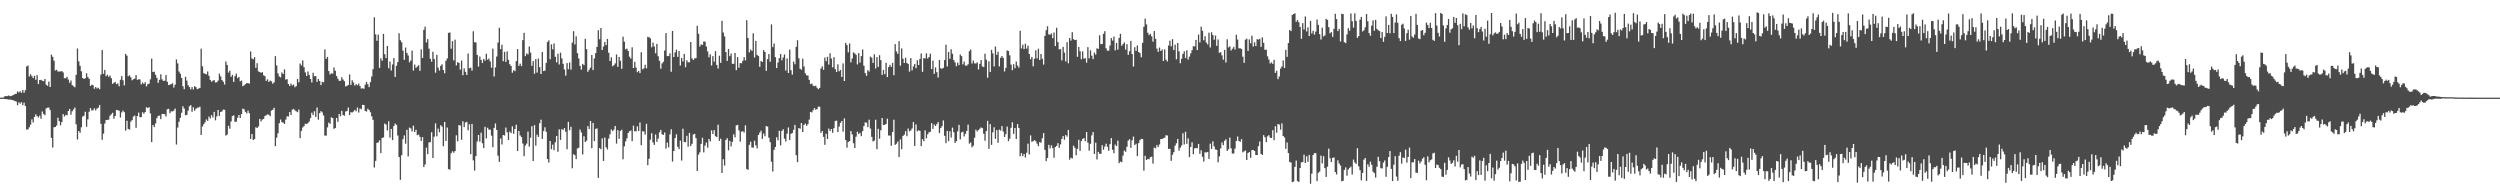 <?xml version="1.0" encoding="UTF-8"?>
<svg xmlns="http://www.w3.org/2000/svg" width="1920" height="150">
  <path d="M0 75.000h1v1.000H0zM1 74.988h1v1.000H1zM2 74.906h1v1.000H2zM3 74.104h1v1.885H3zM4 73.797h1v2.356H4zM5 73.829h1v2.361H5zM6 73.319h1v3.238H6zM7 73.814h1v2.520H7zM8 73.789h1v2.855H8zM9 73.308h1v3.559H9zM10 72.910h1v4.187H10zM11 72.208h1v5.428H11zM12 71.984h1v6.002H12zM13 70.170h1v10.627H13zM14 71.033h1v7.503H14zM15 70.068h1v9.505H15zM16 71.287h1v7.177H16zM17 69.103h1v11.706H17zM18 71.222h1v7.631H18zM19 69.262h1v12.195H19zM20 50.973h1v48.547H20zM21 50.306h1v49.048H21zM22 58.780h1v39.010H22zM23 57.047h1v38.700H23zM24 58.520h1v33.162H24zM25 59.951h1v34.108H25zM26 58.254h1v31.606H26zM27 61.312h1v26.489H27zM28 57.716h1v31.533H28zM29 64.445h1v25.766H29zM30 61.447h1v27.315H30zM31 61.343h1v29.870H31zM32 62.078h1v23.517H32zM33 62.372h1v25.153H33zM34 60.663h1v27.806H34zM35 65.028h1v18.202H35zM36 65.874h1v16.801H36zM37 62.651h1v19.958H37zM38 66.838h1v17.672H38zM39 41.926h1v63.931H39zM40 43.648h1v69.672H40zM41 46.665h1v51.069H41zM42 54.099h1v43.445H42zM43 53.603h1v42.789H43zM44 54.872h1v35.542H44zM45 54.925h1v38.138H45zM46 54.905h1v41.339H46zM47 54.599h1v39.155H47zM48 55.622h1v32.021H48zM49 60.064h1v29.436H49zM50 60.056h1v28.154H50zM51 58.935h1v29.622H51zM52 61.086h1v24.165H52zM53 63.538h1v20.187H53zM54 61.845h1v26.201H54zM55 65.328h1v20.112H55zM56 66.284h1v17.773H56zM57 67.033h1v15.568H57zM58 57.511h1v37.939H58zM59 37.212h1v69.951H59zM60 47.136h1v53.520H60zM61 50.519h1v51.438H61zM62 54.765h1v42.987H62zM63 59.893h1v29.664H63zM64 60.607h1v28.262H64zM65 60.127h1v25.679H65zM66 56.330h1v41.016H66zM67 59.251h1v32.408H67zM68 60.518h1v25.308H68zM69 65.988h1v17.015H69zM70 65.085h1v19.808H70zM71 65.417h1v19.193H71zM72 68.126h1v15.040H72zM73 66.795h1v18.045H73zM74 67.937h1v15.481H74zM75 67.398h1v15.316H75zM76 68.522h1v12.177H76zM77 57.288h1v37.799H77zM78 38.427h1v68.956H78zM79 56.677h1v45.939H79zM80 53.682h1v41.214H80zM81 58.525h1v33.663H81zM82 57.410h1v34.659H82zM83 58.993h1v32.901H83zM84 57.973h1v30.960H84zM85 60.101h1v27.680H85zM86 64.413h1v22.217H86zM87 63.602h1v27.566H87zM88 62.968h1v26.111H88zM89 64.651h1v19.772H89zM90 64.054h1v20.604H90zM91 66.261h1v18.824H91zM92 61.224h1v29.030H92zM93 58.434h1v27.867H93zM94 61.666h1v23.254H94zM95 65.568h1v20.621H95zM96 41.345h1v58.959H96zM97 42.751h1v50.007H97zM98 58.558h1v40.467H98zM99 57.820h1v41.711H99zM100 59.416h1v33.997H100zM101 61.627h1v30.639H101zM102 60.891h1v28.587H102zM103 60.386h1v28.382H103zM104 57.655h1v40.514H104zM105 61.291h1v27.793H105zM106 60.932h1v25.539H106zM107 60.988h1v28.973H107zM108 64.835h1v25.155H108zM109 63.337h1v22.895H109zM110 64.456h1v22.879H110zM111 63.128h1v22.934H111zM112 66.340h1v16.042H112zM113 64.736h1v18.260H113zM114 64.215h1v18.100H114zM115 60.921h1v26.181H115zM116 45.017h1v64.143H116zM117 55.325h1v40.738H117zM118 55.016h1v42.567H118zM119 57.418h1v37.380H119zM120 59.824h1v30.896H120zM121 63.613h1v25.449H121zM122 61.332h1v27.398H122zM123 57.089h1v34.404H123zM124 60.949h1v26.650H124zM125 62.134h1v25.340H125zM126 61.963h1v25.783H126zM127 57.643h1v31.824H127zM128 62.766h1v21.141H128zM129 65.324h1v18.258H129zM130 64.956h1v21.941H130zM131 64.595h1v20.897H131zM132 63.958h1v21.671H132zM133 67.220h1v17.740H133zM134 65.000h1v18.414H134zM135 45.629h1v65.373H135zM136 48.674h1v49.250H136zM137 54.920h1v38.596H137zM138 56.557h1v33.889H138zM139 59.846h1v26.806H139zM140 66.253h1v15.335H140zM141 68.526h1v14.893H141zM142 59.007h1v29.533H142zM143 61.896h1v26.336H143zM144 65.488h1v19.501H144zM145 66.914h1v14.737H145zM146 68.682h1v12.071H146zM147 66.933h1v18.885H147zM148 68.715h1v13.661H148zM149 66.164h1v18.896H149zM150 66.992h1v16.549H150zM151 68.515h1v14.161H151zM152 68.038h1v14.582H152zM153 67.492h1v14.419H153zM154 37.387h1v66.275H154zM155 50.922h1v46.266H155zM156 56.227h1v39.210H156zM157 56.652h1v37.225H157zM158 57.082h1v34.683H158zM159 54.909h1v37.895H159zM160 58.168h1v31.374H160zM161 61.353h1v29.668H161zM162 62.756h1v25.733H162zM163 61.940h1v28.251H163zM164 61.476h1v24.419H164zM165 63.357h1v29.046H165zM166 63.194h1v26.225H166zM167 61.878h1v22.607H167zM168 56.518h1v32.515H168zM169 58.686h1v27.354H169zM170 61.479h1v24.124H170zM171 62.780h1v21.411H171zM172 64.930h1v19.392H172zM173 47.182h1v56.972H173zM174 49.866h1v53.529H174zM175 55.752h1v40.855H175zM176 54.287h1v44.577H176zM177 58.971h1v34.319H177zM178 57.507h1v31.678H178zM179 62.851h1v25.701H179zM180 58.480h1v35.099H180zM181 56.581h1v36.797H181zM182 60.014h1v30.423H182zM183 59.084h1v29.235H183zM184 62.457h1v28.152H184zM185 61.864h1v25.815H185zM186 66.201h1v17.253H186zM187 65.488h1v18.434H187zM188 64.616h1v21.314H188zM189 63.861h1v23.211H189zM190 63.825h1v21.116H190zM191 64.243h1v22.714H191zM192 39.540h1v67.166H192zM193 44.880h1v58.029H193zM194 45.570h1v62.019H194zM195 43.866h1v62.961H195zM196 52.088h1v45.676H196zM197 48.530h1v49.757H197zM198 54.777h1v42.329H198zM199 55.347h1v35.975H199zM200 55.905h1v37.353H200zM201 55.399h1v36.393H201zM202 57.837h1v33.431H202zM203 58.458h1v30.680H203zM204 62.092h1v26.403H204zM205 60.930h1v26.870H205zM206 62.977h1v25.170H206zM207 61.847h1v27.427H207zM208 62.440h1v22.497H208zM209 64.303h1v20.034H209zM210 63.208h1v19.579H210zM211 43.105h1v69.139H211zM212 50.225h1v55.504H212zM213 56.385h1v46.023H213zM214 58.749h1v35.865H214zM215 59.429h1v32.348H215zM216 55.616h1v38.250H216zM217 56.827h1v37.389H217zM218 53.305h1v41.870H218zM219 61.126h1v30.746H219zM220 60.829h1v28.516H220zM221 64.493h1v25.008H221zM222 66.038h1v20.018H222zM223 64.186h1v24.156H223zM224 65.615h1v18.620H224zM225 64.919h1v18.756H225zM226 67.005h1v17.729H226zM227 66.155h1v19.343H227zM228 60.699h1v25.480H228zM229 63.221h1v20.960H229zM230 48.808h1v57.349H230zM231 50.227h1v50.285H231zM232 46.364h1v51.538H232zM233 51.592h1v45.254H233zM234 55.611h1v39.374H234zM235 58.350h1v36.933H235zM236 54.863h1v39.691H236zM237 57.581h1v35.777H237zM238 60.663h1v30.111H238zM239 63.348h1v23.202H239zM240 55.853h1v32.510H240zM241 58.547h1v26.879H241zM242 58.437h1v31.365H242zM243 62.871h1v19.701H243zM244 60.663h1v31.239H244zM245 62.221h1v24.649H245zM246 65.342h1v20.013H246zM247 62.831h1v23.492H247zM248 63.173h1v25.492H248zM249 37.937h1v66.175H249zM250 45.185h1v58.999H250zM251 43.717h1v54.148H251zM252 54.592h1v39.561H252zM253 57.180h1v37.960H253zM254 56.269h1v33.843H254zM255 56.644h1v33.980H255zM256 51.805h1v47.114H256zM257 54.329h1v44.004H257zM258 58.312h1v32.285H258zM259 60.412h1v33.124H259zM260 62.059h1v25.421H260zM261 62.033h1v27.241H261zM262 59.327h1v25.834H262zM263 61.090h1v27.258H263zM264 62.366h1v26.517H264zM265 66.360h1v19.324H265zM266 65.961h1v19.341H266zM267 65.206h1v17.356H267zM268 57.170h1v31.270H268zM269 65.201h1v21.022H269zM270 61.654h1v24.717H270zM271 63.319h1v22.365H271zM272 65.714h1v18.705H272zM273 64.593h1v20.836H273zM274 65.480h1v17.107H274zM275 64.166h1v22.236H275zM276 66.088h1v17.245H276zM277 68.054h1v15.916H277zM278 67.797h1v12.680H278zM279 68.182h1v12.449H279zM280 65.030h1v20.216H280zM281 62.862h1v22.818H281zM282 64.788h1v18.741H282zM283 66.931h1v17.563H283zM284 63.048h1v23.170H284zM285 58.705h1v30.710H285zM286 53.159h1v38.906H286zM287 13.242h1v115.438H287zM288 26.375h1v97.227H288zM289 31.326h1v78.420H289zM290 26.582h1v82.758H290zM291 52.145h1v55.627H291zM292 44.798h1v72.825H292zM293 46.620h1v59.302H293zM294 25.995h1v79.556H294zM295 41.615h1v53.267H295zM296 44.612h1v51.097H296zM297 35.270h1v64.952H297zM298 52.423h1v40.693H298zM299 47.276h1v58.462H299zM300 54.126h1v44.878H300zM301 49.522h1v58.080H301zM302 44.655h1v52.149H302zM303 59.078h1v35.790H303zM304 50.530h1v45.422H304zM305 47.709h1v56.309H305zM306 25.555h1v95.054H306zM307 30.910h1v107.182H307zM308 32.451h1v86.756H308zM309 38.873h1v68.015H309zM310 45.945h1v58.022H310zM311 36.481h1v73.867H311zM312 40.656h1v59.008H312zM313 42.603h1v77.506H313zM314 47.856h1v50.127H314zM315 46.493h1v52.154H315zM316 38.865h1v62.115H316zM317 54.187h1v42.304H317zM318 49.555h1v51.852H318zM319 52.049h1v47.619H319zM320 51.067h1v52.761H320zM321 50.082h1v53.306H321zM322 54.389h1v50.740H322zM323 37.911h1v70.301H323zM324 44.567h1v60.739H324zM325 22.916h1v105.392H325zM326 20.497h1v105.840H326zM327 32.606h1v80.825H327zM328 30.047h1v88.374H328zM329 37.399h1v72.031H329zM330 45.172h1v63.869H330zM331 47.352h1v54.252H331zM332 39.762h1v81.624H332zM333 45.353h1v59.582H333zM334 55.861h1v38.903H334zM335 42.131h1v62.567H335zM336 51.911h1v46.874H336zM337 54.174h1v47.395H337zM338 50.518h1v45.697H338zM339 49.407h1v47.802H339zM340 53.771h1v58.502H340zM341 56.253h1v37.458H341zM342 46.623h1v61.672H342zM343 44.863h1v53.108H343zM344 25.253h1v104.570H344zM345 24.943h1v105.397H345zM346 37.426h1v80.276H346zM347 31.653h1v84.585H347zM348 46.363h1v70.926H348zM349 30.457h1v85.550H349zM350 50.217h1v53.743H350zM351 47.699h1v60.785H351zM352 48.398h1v47.670H352zM353 53.451h1v42.967H353zM354 46.560h1v60.804H354zM355 57.760h1v35.415H355zM356 52.546h1v45.076H356zM357 55.184h1v38.937H357zM358 57.618h1v35.904H358zM359 41.087h1v59.017H359zM360 52.391h1v43.025H360zM361 51.971h1v66.449H361zM362 54.239h1v40.894H362zM363 24.028h1v99.154H363zM364 32.400h1v98.594H364zM365 32.597h1v87.308H365zM366 42.168h1v66.487H366zM367 51.075h1v52.622H367zM368 43.446h1v65.359H368zM369 45.958h1v55.927H369zM370 48.367h1v61.676H370zM371 45.189h1v68.598H371zM372 46.582h1v50.818H372zM373 41.252h1v65.103H373zM374 45.895h1v52.218H374zM375 44.945h1v54.648H375zM376 47.211h1v52.352H376zM377 52.010h1v52.197H377zM378 37.324h1v75.710H378zM379 58.736h1v39.532H379zM380 51.750h1v43.092H380zM381 43.396h1v56.392H381zM382 32.708h1v86.870H382zM383 21.280h1v103.051H383zM384 37.724h1v68.614H384zM385 34.405h1v76.556H385zM386 47.012h1v56.673H386zM387 39.776h1v64.287H387zM388 47.493h1v50.439H388zM389 39.466h1v62.131H389zM390 45.934h1v61.529H390zM391 49.323h1v51.734H391zM392 50.648h1v51.567H392zM393 55.867h1v41.143H393zM394 53.856h1v48.878H394zM395 54.681h1v44.387H395zM396 46.971h1v48.817H396zM397 37.664h1v78.337H397zM398 50.576h1v49.978H398zM399 48.866h1v55.186H399zM400 50.756h1v54.524H400zM401 30.843h1v79.393H401zM402 25.198h1v94.762H402zM403 43.133h1v68.684H403zM404 41.048h1v69.245H404zM405 41.716h1v59.361H405zM406 35.700h1v76.927H406zM407 40.371h1v65.393H407zM408 50.549h1v46.350H408zM409 46.904h1v76.722H409zM410 56.644h1v39.482H410zM411 45.396h1v66.492H411zM412 55.756h1v47.681H412zM413 44.952h1v60.195H413zM414 51.562h1v43.055H414zM415 56.843h1v35.058H415zM416 39.866h1v66.776H416zM417 54.569h1v46.119H417zM418 54.223h1v43.519H418zM419 48.300h1v52.945H419zM420 32.331h1v89.827H420zM421 31.000h1v93.848H421zM422 45.448h1v62.818H422zM423 34.105h1v80.478H423zM424 37.889h1v73.198H424zM425 33.358h1v82.007H425zM426 43.585h1v65.685H426zM427 47.876h1v56.540H427zM428 41.262h1v75.297H428zM429 49.496h1v49.818H429zM430 40.448h1v66.961H430zM431 44.812h1v54.332H431zM432 48.986h1v50.962H432zM433 53.330h1v44.966H433zM434 58.050h1v43.183H434zM435 48.458h1v66.185H435zM436 53.164h1v40.419H436zM437 47.965h1v52.072H437zM438 53.463h1v43.908H438zM439 32.733h1v96.485H439zM440 23.967h1v94.525H440zM441 34.168h1v85.020H441zM442 27.880h1v94.350H442zM443 40.815h1v73.223H443zM444 44.830h1v68.659H444zM445 50.642h1v48.869H445zM446 53.454h1v48.267H446zM447 49.068h1v69.586H447zM448 50.077h1v54.572H448zM449 29.803h1v79.258H449zM450 37.725h1v70.302H450zM451 55.141h1v41.689H451zM452 53.540h1v45.537H452zM453 51.901h1v41.012H453zM454 42.229h1v71.651H454zM455 53.812h1v40.613H455zM456 44.920h1v63.438H456zM457 40.828h1v58.158H457zM458 36.065h1v62.522H458zM459 23.198h1v113.416H459zM460 30.161h1v83.572H460zM461 21.494h1v93.107H461zM462 38.424h1v67.872H462zM463 35.738h1v87.840H463zM464 32.212h1v73.488H464zM465 34.643h1v78.506H465zM466 29.884h1v84.929H466zM467 40.516h1v65.932H467zM468 46.870h1v56.319H468zM469 43.982h1v55.428H469zM470 50.886h1v49.828H470zM471 50.051h1v49.458H471zM472 48.710h1v48.064H472zM473 41.837h1v68.469H473zM474 51.314h1v48.650H474zM475 43.721h1v62.952H475zM476 46.650h1v53.906H476zM477 52.844h1v46.776H477zM478 28.141h1v94.174H478zM479 32.051h1v80.333H479zM480 37.882h1v70.780H480zM481 37.330h1v68.851H481zM482 39.099h1v63.008H482zM483 43.539h1v57.218H483zM484 44.991h1v55.250H484zM485 36.346h1v72.036H485zM486 52.227h1v44.310H486zM487 47.484h1v53.382H487zM488 51.850h1v49.012H488zM489 55.426h1v41.659H489zM490 54.447h1v46.170H490zM491 56.124h1v37.934H491zM492 40.068h1v71.470H492zM493 53.186h1v47.590H493zM494 52.549h1v48.491H494zM495 49.744h1v53.626H495zM496 52.488h1v42.612H496zM497 28.249h1v98.649H497zM498 28.602h1v93.377H498zM499 29.482h1v77.830H499zM500 36.297h1v66.017H500zM501 32.714h1v76.678H501zM502 35.656h1v75.669H502zM503 40.920h1v62.325H503zM504 33.673h1v75.252H504zM505 43.207h1v63.250H505zM506 46.677h1v54.980H506zM507 52.759h1v47.020H507zM508 48.691h1v54.424H508zM509 47.470h1v56.156H509zM510 38.835h1v62.892H510zM511 25.413h1v88.704H511zM512 43.123h1v66.390H512zM513 43.065h1v70.092H513zM514 40.950h1v62.262H514zM515 55.080h1v44.175H515zM516 23.762h1v100.340H516zM517 43.788h1v72.213H517zM518 40.291h1v65.733H518zM519 38.118h1v65.060H519zM520 43.676h1v69.017H520zM521 39.149h1v75.373H521zM522 50.299h1v57.742H522zM523 44.573h1v78.727H523zM524 47.205h1v51.610H524zM525 41.358h1v67.693H525zM526 51.598h1v57.633H526zM527 46.282h1v58.019H527zM528 47.859h1v64.790H528zM529 47.828h1v54.204H529zM530 32.273h1v79.930H530zM531 44.826h1v65.601H531zM532 46.096h1v57.172H532zM533 44.869h1v57.940H533zM534 44.635h1v61.400H534zM535 19.771h1v111.569H535zM536 25.963h1v92.818H536zM537 35.733h1v81.206H537zM538 34.072h1v76.408H538zM539 34.576h1v71.277H539zM540 31.895h1v85.147H540zM541 32.008h1v79.749H541zM542 35.738h1v73.752H542zM543 39.455h1v73.932H543zM544 43.983h1v62.750H544zM545 41.739h1v66.838H545zM546 50.284h1v49.795H546zM547 43.097h1v59.817H547zM548 47.383h1v52.580H548zM549 39.292h1v65.295H549zM550 49.887h1v55.444H550zM551 52.657h1v43.099H551zM552 42.802h1v65.450H552zM553 48.242h1v58.312H553zM554 16.007h1v116.853H554zM555 24.978h1v97.271H555zM556 27.964h1v99.149H556zM557 40.009h1v67.461H557zM558 46.774h1v59.382H558zM559 37.575h1v77.867H559zM560 43.172h1v65.080H560zM561 41.149h1v71.325H561zM562 49.023h1v59.901H562zM563 48.981h1v54.161H563zM564 40.630h1v64.908H564zM565 53.887h1v42.428H565zM566 43.903h1v52.001H566zM567 52.036h1v48.073H567zM568 48.471h1v60.309H568zM569 48.583h1v52.584H569zM570 46.650h1v54.089H570zM571 43.883h1v57.918H571zM572 46.409h1v49.838H572zM573 15.492h1v114.272H573zM574 29.182h1v101.290H574zM575 40.230h1v70.972H575zM576 38.063h1v70.782H576zM577 39.089h1v74.216H577zM578 25.544h1v87.858H578zM579 44.184h1v63.824H579zM580 31.404h1v80.150H580zM581 42.165h1v71.783H581zM582 43.054h1v60.687H582zM583 51.279h1v50.590H583zM584 46.864h1v53.475H584zM585 47.593h1v59.076H585zM586 38.521h1v64.085H586zM587 39.861h1v64.773H587zM588 54.442h1v42.392H588zM589 45.439h1v51.813H589zM590 41.538h1v64.187H590zM591 47.392h1v61.746H591zM592 18.753h1v105.474H592zM593 36.190h1v95.544H593zM594 33.410h1v81.638H594zM595 43.924h1v68.967H595zM596 52.287h1v53.144H596zM597 47.963h1v59.834H597zM598 44.653h1v55.858H598zM599 41.508h1v70.137H599zM600 46.325h1v54.233H600zM601 44.152h1v55.146H601zM602 41.814h1v64.698H602zM603 54.166h1v54.520H603zM604 44.877h1v57.766H604zM605 56.037h1v41.877H605zM606 38.096h1v69.418H606zM607 53.928h1v48.902H607zM608 57.278h1v44.893H608zM609 47.273h1v52.464H609zM610 49.379h1v46.548H610zM611 35.920h1v83.292H611zM612 30.854h1v93.730H612zM613 44.758h1v53.586H613zM614 52.777h1v46.103H614zM615 53.531h1v40.975H615zM616 45.052h1v56.326H616zM617 51.043h1v44.982H617zM618 56.314h1v38.564H618zM619 57.881h1v38.805H619zM620 57.986h1v37.342H620zM621 61.350h1v30.482H621zM622 64.587h1v21.394H622zM623 64.090h1v22.290H623zM624 65.778h1v18.918H624zM625 66.191h1v16.789H625zM626 65.815h1v18.436H626zM627 67.355h1v16.476H627zM628 68.449h1v13.432H628zM629 67.467h1v14.566H629zM630 52.625h1v49.474H630zM631 50.929h1v49.685H631zM632 53.585h1v51.546H632zM633 44.192h1v67.037H633zM634 47.022h1v55.722H634zM635 43.620h1v63.157H635zM636 49.630h1v49.134H636zM637 40.918h1v59.766H637zM638 44.943h1v54.135H638zM639 51.724h1v50.280H639zM640 43.924h1v54.500H640zM641 53.025h1v39.940H641zM642 55.226h1v37.374H642zM643 49.401h1v52.019H643zM644 54.735h1v42.446H644zM645 53.718h1v40.625H645zM646 59.097h1v33.847H646zM647 48.671h1v52.398H647zM648 62.233h1v28.705H648zM649 32.907h1v74.667H649zM650 34.654h1v78.778H650zM651 40.181h1v68.829H651zM652 33.361h1v74.999H652zM653 47.861h1v52.739H653zM654 44.929h1v58.365H654zM655 40.220h1v69.815H655zM656 41.066h1v72.612H656zM657 42.065h1v62.897H657zM658 49.440h1v51.728H658zM659 40.780h1v62.175H659zM660 48.074h1v53.925H660zM661 43.111h1v61.435H661zM662 37.974h1v62.777H662zM663 50.456h1v46.384H663zM664 56.091h1v37.891H664zM665 58.231h1v35.967H665zM666 53.859h1v43.787H666zM667 54.934h1v36.981H667zM668 43.454h1v55.262H668zM669 44.321h1v60.782H669zM670 48.326h1v60.300H670zM671 41.732h1v66.252H671zM672 52.573h1v39.389H672zM673 43.805h1v70.792H673zM674 51.353h1v47.588H674zM675 42.404h1v64.162H675zM676 46.206h1v53.849H676zM677 57.521h1v33.105H677zM678 53.640h1v42.398H678zM679 56.911h1v38.911H679zM680 48.219h1v47.071H680zM681 59.195h1v31.942H681zM682 51.560h1v52.518H682zM683 49.751h1v54.365H683zM684 51.353h1v60.635H684zM685 48.297h1v53.096H685zM686 57.728h1v34.224H686zM687 33.896h1v77.357H687zM688 39.503h1v70.832H688zM689 41.367h1v67.315H689zM690 31.578h1v89.027H690zM691 50.414h1v56.666H691zM692 37.239h1v77.351H692zM693 45.104h1v59.324H693zM694 48.392h1v55.050H694zM695 44.345h1v56.483H695zM696 48.333h1v56.243H696zM697 49.084h1v49.631H697zM698 55.003h1v45.919H698zM699 44.598h1v55.578H699zM700 53.999h1v44.676H700zM701 51.050h1v42.671H701zM702 49.158h1v62.910H702zM703 52.321h1v43.262H703zM704 46.268h1v54.583H704zM705 49.936h1v50.127H705zM706 45.246h1v55.325H706zM707 41.050h1v71.172H707zM708 55.167h1v51.683H708zM709 44.597h1v63.845H709zM710 44.936h1v55.226H710zM711 40.945h1v65.312H711zM712 44.972h1v58.186H712zM713 43.805h1v57.817H713zM714 41.194h1v59.965H714zM715 53.059h1v41.564H715zM716 46.559h1v52.468H716zM717 56.751h1v38.821H717zM718 51.745h1v45.040H718zM719 55.432h1v39.882H719zM720 59.549h1v34.214H720zM721 46.053h1v56.169H721zM722 52.476h1v45.883H722zM723 52.799h1v44.128H723zM724 52.143h1v40.385H724zM725 46.144h1v58.157H725zM726 34.291h1v75.672H726zM727 51.034h1v49.532H727zM728 39.910h1v68.532H728zM729 45.158h1v55.665H729zM730 37.833h1v67.864H730zM731 41.245h1v56.761H731zM732 46.122h1v55.421H732zM733 47.867h1v61.931H733zM734 50.895h1v57.477H734zM735 48.055h1v52.863H735zM736 49.973h1v45.853H736zM737 41.863h1v65.179H737zM738 43.096h1v58.628H738zM739 49.464h1v51.710H739zM740 47.338h1v57.474H740zM741 50.378h1v52.427H741zM742 50.453h1v50.065H742zM743 49.343h1v46.365H743zM744 39.321h1v70.989H744zM745 38.024h1v71.383H745zM746 48.782h1v64.345H746zM747 46.469h1v65.429H747zM748 48.660h1v57.154H748zM749 48.803h1v50.802H749zM750 47.897h1v53.086H750zM751 53.337h1v46.546H751zM752 49.063h1v49.736H752zM753 46.075h1v51.807H753zM754 51.065h1v47.363H754zM755 51.493h1v51.248H755zM756 41.284h1v66.808H756zM757 45.870h1v54.823H757zM758 59.655h1v33.150H758zM759 47.083h1v67.201H759zM760 55.251h1v40.104H760zM761 38.290h1v72.967H761zM762 40.935h1v60.673H762zM763 51.016h1v46.750H763zM764 35.719h1v70.872H764zM765 42.080h1v57.860H765zM766 39.806h1v69.837H766zM767 50.973h1v48.630H767zM768 44.328h1v55.976H768zM769 42.989h1v53.823H769zM770 44.546h1v56.456H770zM771 54.872h1v50.285H771zM772 52.166h1v50.824H772zM773 38.726h1v58.480H773zM774 39.203h1v69.221H774zM775 42.488h1v64.000H775zM776 49.625h1v48.529H776zM777 53.915h1v39.996H777zM778 49.336h1v53.472H778zM779 52.357h1v45.944H779zM780 47.238h1v59.528H780zM781 50.320h1v44.968H781zM782 51.936h1v46.307H782zM783 23.623h1v96.408H783zM784 37.186h1v80.440H784zM785 34.282h1v85.644H785zM786 37.737h1v80.545H786zM787 33.565h1v87.417H787zM788 37.336h1v79.976H788zM789 35.078h1v75.251H789zM790 41.463h1v77.181H790zM791 45.520h1v58.447H791zM792 43.693h1v65.203H792zM793 50.910h1v57.527H793zM794 45.159h1v62.445H794zM795 38.660h1v69.760H795zM796 44.828h1v65.522H796zM797 37.419h1v74.870H797zM798 46.084h1v63.100H798zM799 41.467h1v68.158H799zM800 45.086h1v61.083H800zM801 49.590h1v52.617H801zM802 27.539h1v87.581H802zM803 23.192h1v100.575H803zM804 20.193h1v101.124H804zM805 26.443h1v84.815H805zM806 26.646h1v87.328H806zM807 25.706h1v85.914H807zM808 29.307h1v84.436H808zM809 24.913h1v96.246H809zM810 35.375h1v77.551H810zM811 21.282h1v90.724H811zM812 32.333h1v77.610H812zM813 37.885h1v75.596H813zM814 37.714h1v73.207H814zM815 46.399h1v60.312H815zM816 35.990h1v68.485H816zM817 40.388h1v66.918H817zM818 47.216h1v56.511H818zM819 32.429h1v72.471H819zM820 48.567h1v51.226H820zM821 29.142h1v93.487H821zM822 31.162h1v89.942H822zM823 24.743h1v96.953H823zM824 30.049h1v81.857H824zM825 30.770h1v82.747H825zM826 30.572h1v88.598H826zM827 43.599h1v70.745H827zM828 36.051h1v71.305H828zM829 39.343h1v76.542H829zM830 45.456h1v62.942H830zM831 39.454h1v67.252H831zM832 45.003h1v60.977H832zM833 44.697h1v63.757H833zM834 48.143h1v53.300H834zM835 36.174h1v73.410H835zM836 44.824h1v70.861H836zM837 38.630h1v71.827H837zM838 42.763h1v61.205H838zM839 45.394h1v56.017H839zM840 40.323h1v77.888H840zM841 41.945h1v67.609H841zM842 37.114h1v85.367H842zM843 37.505h1v79.106H843zM844 27.128h1v91.014H844zM845 33.935h1v84.197H845zM846 33.755h1v77.757H846zM847 25.962h1v89.054H847zM848 23.947h1v88.627H848zM849 37.144h1v73.184H849zM850 38.924h1v73.771H850zM851 38.904h1v76.922H851zM852 34.991h1v75.694H852zM853 29.249h1v76.821H853zM854 31.157h1v83.855H854zM855 28.073h1v89.576H855zM856 38.700h1v72.352H856zM857 33.035h1v79.163H857zM858 38.087h1v69.949H858zM859 29.138h1v96.168H859zM860 25.963h1v98.129H860zM861 35.150h1v89.409H861zM862 33.918h1v85.582H862zM863 32.559h1v83.065H863zM864 38.125h1v78.437H864zM865 33.936h1v78.813H865zM866 42.158h1v65.801H866zM867 39.386h1v67.532H867zM868 31.400h1v82.121H868zM869 41.512h1v66.244H869zM870 51.098h1v53.814H870zM871 36.310h1v75.107H871zM872 39.131h1v71.235H872zM873 34.911h1v85.021H873zM874 39.866h1v70.053H874zM875 40.829h1v66.830H875zM876 44.005h1v62.645H876zM877 32.926h1v73.883H877zM878 20.559h1v110.486H878zM879 14.302h1v105.357H879zM880 18.751h1v104.162H880zM881 25.165h1v96.878H881zM882 26.986h1v95.307H882zM883 25.989h1v94.705H883zM884 27.908h1v92.423H884zM885 32.002h1v93.639H885zM886 23.845h1v89.534H886zM887 29.812h1v84.127H887zM888 37.324h1v74.087H888zM889 39.779h1v73.156H889zM890 36.507h1v74.418H890zM891 39.188h1v67.603H891zM892 38.050h1v68.702H892zM893 46.833h1v59.300H893zM894 37.959h1v67.807H894zM895 45.804h1v58.104H895zM896 47.203h1v56.875H896zM897 34.943h1v79.413H897zM898 31.231h1v83.053H898zM899 35.558h1v87.988H899zM900 30.103h1v88.788H900zM901 38.427h1v78.478H901zM902 34.317h1v77.564H902zM903 45.492h1v64.545H903zM904 32.999h1v73.716H904zM905 39.407h1v76.313H905zM906 48.609h1v64.861H906zM907 45.098h1v66.682H907zM908 41.368h1v60.999H908zM909 39.426h1v71.535H909zM910 44.589h1v56.649H910zM911 38.631h1v71.810H911zM912 45.779h1v60.490H912zM913 43.482h1v77.184H913zM914 40.944h1v71.919H914zM915 38.541h1v70.771H915zM916 35.511h1v82.981H916zM917 35.558h1v78.460H917zM918 30.688h1v82.903H918zM919 38.458h1v75.467H919zM920 26.577h1v83.956H920zM921 32.570h1v85.599H921zM922 20.481h1v94.902H922zM923 23.681h1v96.722H923zM924 30.927h1v93.162H924zM925 27.876h1v89.094H925zM926 32.706h1v84.370H926zM927 34.092h1v82.598H927zM928 25.090h1v96.980H928zM929 36.452h1v73.900H929zM930 24.768h1v89.611H930zM931 26.940h1v81.609H931zM932 30.523h1v81.978H932zM933 27.306h1v87.512H933zM934 35.200h1v79.909H934zM935 30.285h1v94.398H935zM936 40.548h1v79.563H936zM937 40.049h1v73.905H937zM938 42.491h1v66.939H938zM939 45.848h1v65.641H939zM940 38.331h1v69.819H940zM941 48.001h1v59.006H941zM942 30.158h1v85.738H942zM943 36.418h1v78.196H943zM944 35.522h1v70.143H944zM945 38.830h1v75.112H945zM946 37.453h1v80.558H946zM947 35.989h1v81.832H947zM948 38.050h1v76.060H948zM949 26.676h1v81.580H949zM950 30.341h1v74.490H950zM951 37.126h1v71.137H951zM952 37.069h1v71.859H952zM953 37.602h1v69.273H953zM954 43.537h1v73.442H954zM955 48.230h1v67.972H955zM956 30.468h1v85.112H956zM957 29.721h1v93.169H957zM958 39.100h1v78.454H958zM959 30.266h1v86.532H959zM960 33.207h1v88.000H960zM961 27.380h1v87.891H961zM962 35.721h1v79.439H962zM963 32.446h1v83.498H963zM964 35.375h1v83.639H964zM965 30.094h1v89.065H965zM966 30.402h1v81.872H966zM967 29.823h1v78.839H967zM968 35.990h1v82.234H968zM969 28.656h1v90.367H969zM970 32.871h1v70.912H970zM971 38.304h1v67.100H971zM972 38.114h1v71.047H972zM973 43.284h1v61.431H973zM974 45.705h1v58.057H974zM975 48.790h1v56.982H975zM976 47.921h1v58.077H976zM977 49.030h1v50.952H977zM978 45.987h1v61.685H978zM979 55.961h1v41.005H979zM980 54.387h1v47.501H980zM981 60.765h1v34.427H981zM982 58.712h1v37.002H982zM983 52.648h1v46.942H983zM984 51.101h1v43.668H984zM985 46.458h1v57.992H985zM986 52.169h1v53.391H986zM987 38.239h1v76.026H987zM988 43.687h1v65.706H988zM989 33.082h1v84.482H989zM990 23.002h1v101.349H990zM991 23.858h1v101.044H991zM992 11.482h1v128.450H992zM993 10.763h1v128.710H993zM994 10.255h1v117.917H994zM995 16.726h1v106.557H995zM996 15.350h1v123.772H996zM997 17.079h1v122.574H997zM998 20.708h1v108.292H998zM999 29.813h1v94.868H999zM1000 17.779h1v106.656H1000zM1001 22.621h1v96.174H1001zM1002 12.667h1v112.536H1002zM1003 24.176h1v95.842H1003zM1004 21.051h1v103.281H1004zM1005 27.648h1v91.320H1005zM1006 16.036h1v125.051H1006zM1007 25.690h1v107.708H1007zM1008 23.616h1v95.460H1008zM1009 26.563h1v91.052H1009zM1010 24.288h1v93.384H1010zM1011 15.018h1v124.080H1011zM1012 19.079h1v113.656H1012zM1013 26.205h1v105.586H1013zM1014 30.344h1v89.156H1014zM1015 21.250h1v104.269H1015zM1016 27.940h1v92.019H1016zM1017 27.205h1v101.920H1017zM1018 14.492h1v121.395H1018zM1019 15.278h1v112.766H1019zM1020 20.860h1v93.325H1020zM1021 25.605h1v95.966H1021zM1022 24.684h1v99.818H1022zM1023 28.325h1v92.920H1023zM1024 22.105h1v98.761H1024zM1025 10.530h1v121.639H1025zM1026 14.656h1v119.324H1026zM1027 23.923h1v99.205H1027zM1028 22.165h1v103.430H1028zM1029 31.865h1v95.303H1029zM1030 10.591h1v128.621H1030zM1031 10.807h1v128.051H1031zM1032 32.391h1v98.174H1032zM1033 33.148h1v95.425H1033zM1034 26.420h1v108.495H1034zM1035 21.597h1v108.527H1035zM1036 23.552h1v105.441H1036zM1037 10.336h1v117.605H1037zM1038 16.273h1v117.756H1038zM1039 21.175h1v101.420H1039zM1040 10.242h1v114.544H1040zM1041 16.080h1v109.841H1041zM1042 29.050h1v84.765H1042zM1043 27.709h1v100.033H1043zM1044 15.100h1v115.593H1044zM1045 13.028h1v125.530H1045zM1046 24.183h1v108.691H1046zM1047 23.244h1v99.388H1047zM1048 20.996h1v100.393H1048zM1049 10.749h1v128.216H1049zM1050 16.364h1v109.772H1050zM1051 25.415h1v102.638H1051zM1052 27.456h1v96.718H1052zM1053 19.698h1v106.879H1053zM1054 15.672h1v116.211H1054zM1055 23.622h1v109.356H1055zM1056 15.277h1v121.073H1056zM1057 22.168h1v105.936H1057zM1058 23.240h1v97.182H1058zM1059 23.863h1v99.873H1059zM1060 29.236h1v99.938H1060zM1061 24.507h1v104.882H1061zM1062 32.101h1v92.778H1062zM1063 28.243h1v94.974H1063zM1064 12.606h1v123.177H1064zM1065 25.353h1v102.770H1065zM1066 19.117h1v101.535H1066zM1067 25.586h1v90.423H1067zM1068 10.558h1v119.124H1068zM1069 12.999h1v126.134H1069zM1070 25.394h1v101.115H1070zM1071 17.294h1v102.688H1071zM1072 11.073h1v124.569H1072zM1073 17.528h1v121.342H1073zM1074 29.293h1v90.319H1074zM1075 31.524h1v85.360H1075zM1076 19.061h1v106.615H1076zM1077 18.155h1v102.762H1077zM1078 21.840h1v99.551H1078zM1079 31.441h1v83.528H1079zM1080 25.461h1v99.466H1080zM1081 22.846h1v97.753H1081zM1082 30.484h1v82.866H1082zM1083 12.231h1v124.561H1083zM1084 27.971h1v96.718H1084zM1085 28.971h1v95.702H1085zM1086 26.516h1v95.658H1086zM1087 10.625h1v121.945H1087zM1088 19.116h1v113.696H1088zM1089 29.558h1v93.818H1089zM1090 30.052h1v95.488H1090zM1091 23.574h1v100.458H1091zM1092 23.065h1v98.859H1092zM1093 27.097h1v93.677H1093zM1094 25.206h1v101.339H1094zM1095 17.285h1v121.148H1095zM1096 19.135h1v100.985H1096zM1097 21.529h1v103.137H1097zM1098 17.509h1v105.578H1098zM1099 21.451h1v101.010H1099zM1100 30.564h1v87.225H1100zM1101 31.415h1v85.860H1101zM1102 10.127h1v118.914H1102zM1103 19.663h1v106.693H1103zM1104 25.222h1v101.583H1104zM1105 28.059h1v100.798H1105zM1106 9.928h1v120.039H1106zM1107 10.715h1v124.961H1107zM1108 19.507h1v116.366H1108zM1109 32.051h1v92.958H1109zM1110 21.761h1v112.421H1110zM1111 19.167h1v111.346H1111zM1112 14.522h1v106.323H1112zM1113 25.073h1v98.185H1113zM1114 22.468h1v103.439H1114zM1115 21.733h1v103.294H1115zM1116 13.020h1v110.096H1116zM1117 17.528h1v110.297H1117zM1118 13.814h1v105.845H1118zM1119 19.348h1v104.876H1119zM1120 34.725h1v80.498H1120zM1121 18.273h1v110.230H1121zM1122 22.433h1v103.999H1122zM1123 10.239h1v115.881H1123zM1124 20.245h1v109.673H1124zM1125 10.973h1v127.556H1125zM1126 11.588h1v126.569H1126zM1127 20.971h1v107.357H1127zM1128 22.783h1v110.493H1128zM1129 17.637h1v117.929H1129zM1130 21.746h1v98.554H1130zM1131 19.542h1v101.616H1131zM1132 29.366h1v90.313H1132zM1133 11.450h1v126.903H1133zM1134 21.652h1v109.804H1134zM1135 24.659h1v109.832H1135zM1136 22.377h1v100.827H1136zM1137 20.691h1v113.607H1137zM1138 24.201h1v99.447H1138zM1139 31.057h1v90.118H1139zM1140 22.053h1v116.642H1140zM1141 28.140h1v98.849H1141zM1142 15.813h1v115.687H1142zM1143 33.661h1v91.539H1143zM1144 26.332h1v91.817H1144zM1145 9.974h1v126.974H1145zM1146 27.150h1v101.577H1146zM1147 25.665h1v113.073H1147zM1148 24.889h1v108.893H1148zM1149 25.902h1v97.500H1149zM1150 25.745h1v104.487H1150zM1151 24.487h1v104.349H1151zM1152 17.683h1v106.092H1152zM1153 20.320h1v101.023H1153zM1154 30.212h1v86.997H1154zM1155 26.620h1v96.769H1155zM1156 30.051h1v85.651H1156zM1157 25.455h1v100.938H1157zM1158 26.874h1v96.713H1158zM1159 15.254h1v124.042H1159zM1160 20.635h1v112.505H1160zM1161 23.956h1v101.888H1161zM1162 28.066h1v98.224H1162zM1163 24.454h1v103.274H1163zM1164 10.380h1v128.266H1164zM1165 18.652h1v106.836H1165zM1166 17.443h1v122.302H1166zM1167 26.024h1v113.505H1167zM1168 28.202h1v97.630H1168zM1169 22.299h1v101.040H1169zM1170 30.621h1v94.435H1170zM1171 13.939h1v124.370H1171zM1172 29.869h1v93.784H1172zM1173 21.523h1v108.888H1173zM1174 21.911h1v97.718H1174zM1175 29.599h1v97.711H1175zM1176 32.131h1v85.559H1176zM1177 17.886h1v99.349H1177zM1178 15.723h1v114.793H1178zM1179 16.964h1v113.676H1179zM1180 24.673h1v101.076H1180zM1181 18.160h1v109.090H1181zM1182 24.391h1v94.735H1182zM1183 10.115h1v122.784H1183zM1184 24.780h1v112.257H1184zM1185 30.433h1v96.076H1185zM1186 16.309h1v117.895H1186zM1187 28.155h1v93.123H1187zM1188 23.131h1v91.979H1188zM1189 27.219h1v100.854H1189zM1190 18.427h1v107.661H1190zM1191 20.211h1v113.842H1191zM1192 25.344h1v105.862H1192zM1193 16.012h1v112.251H1193zM1194 18.708h1v110.705H1194zM1195 28.657h1v96.705H1195zM1196 27.464h1v86.156H1196zM1197 20.782h1v102.951H1197zM1198 21.839h1v104.961H1198zM1199 13.338h1v119.892H1199zM1200 21.705h1v104.582H1200zM1201 31.068h1v94.209H1201zM1202 10.896h1v121.838H1202zM1203 25.509h1v103.586H1203zM1204 25.278h1v110.496H1204zM1205 20.208h1v109.722H1205zM1206 30.690h1v93.020H1206zM1207 15.638h1v113.839H1207zM1208 30.677h1v100.116H1208zM1209 14.933h1v116.976H1209zM1210 13.928h1v114.241H1210zM1211 21.226h1v95.308H1211zM1212 21.020h1v98.863H1212zM1213 21.668h1v99.325H1213zM1214 24.902h1v99.953H1214zM1215 31.761h1v83.836H1215zM1216 14.149h1v117.353H1216zM1217 26.740h1v94.290H1217zM1218 28.973h1v83.910H1218zM1219 24.527h1v100.216H1219zM1220 29.462h1v81.162H1220zM1221 12.261h1v126.002H1221zM1222 25.234h1v102.719H1222zM1223 33.188h1v91.682H1223zM1224 26.359h1v102.802H1224zM1225 24.805h1v99.805H1225zM1226 22.587h1v109.452H1226zM1227 23.294h1v102.934H1227zM1228 16.114h1v103.724H1228zM1229 18.148h1v105.463H1229zM1230 24.429h1v95.360H1230zM1231 27.688h1v87.157H1231zM1232 27.984h1v85.272H1232zM1233 32.113h1v81.334H1233zM1234 30.469h1v83.956H1234zM1235 13.102h1v122.653H1235zM1236 11.182h1v124.544H1236zM1237 25.609h1v98.817H1237zM1238 26.875h1v105.565H1238zM1239 24.717h1v105.008H1239zM1240 9.789h1v128.979H1240zM1241 24.693h1v105.775H1241zM1242 22.886h1v95.389H1242zM1243 27.765h1v106.832H1243zM1244 22.646h1v105.402H1244zM1245 23.390h1v113.203H1245zM1246 21.503h1v98.620H1246zM1247 10.720h1v126.642H1247zM1248 20.912h1v107.345H1248zM1249 29.418h1v88.779H1249zM1250 18.137h1v113.782H1250zM1251 24.084h1v93.240H1251zM1252 18.938h1v114.460H1252zM1253 22.577h1v102.306H1253zM1254 10.074h1v118.489H1254zM1255 16.881h1v116.501H1255zM1256 17.891h1v101.370H1256zM1257 11.140h1v116.208H1257zM1258 31.950h1v99.596H1258zM1259 16.431h1v118.273H1259zM1260 27.212h1v102.739H1260zM1261 26.979h1v102.122H1261zM1262 18.781h1v107.078H1262zM1263 18.493h1v108.610H1263zM1264 16.874h1v113.257H1264zM1265 25.622h1v103.811H1265zM1266 22.266h1v109.121H1266zM1267 22.888h1v110.418H1267zM1268 25.314h1v103.678H1268zM1269 25.508h1v97.253H1269zM1270 36.946h1v84.671H1270zM1271 27.542h1v94.545H1271zM1272 24.285h1v88.992H1272zM1273 17.311h1v116.534H1273zM1274 18.496h1v115.759H1274zM1275 21.423h1v114.841H1275zM1276 18.261h1v108.315H1276zM1277 29.347h1v107.161H1277zM1278 10.866h1v122.504H1278zM1279 24.519h1v109.444H1279zM1280 28.506h1v97.583H1280zM1281 32.818h1v85.456H1281zM1282 21.665h1v114.816H1282zM1283 25.616h1v100.117H1283zM1284 33.423h1v83.594H1284zM1285 12.586h1v120.055H1285zM1286 11.329h1v107.041H1286zM1287 14.186h1v125.483H1287zM1288 13.378h1v107.113H1288zM1289 16.575h1v118.675H1289zM1290 26.083h1v101.224H1290zM1291 30.778h1v93.925H1291zM1292 10.480h1v118.453H1292zM1293 11.608h1v119.172H1293zM1294 18.334h1v107.497H1294zM1295 12.026h1v120.196H1295zM1296 16.168h1v114.231H1296zM1297 11.558h1v124.376H1297zM1298 10.394h1v121.128H1298zM1299 17.263h1v120.570H1299zM1300 10.491h1v117.160H1300zM1301 20.216h1v117.118H1301zM1302 21.792h1v117.301H1302zM1303 20.907h1v105.626H1303zM1304 22.015h1v100.701H1304zM1305 17.468h1v111.806H1305zM1306 30.906h1v93.459H1306zM1307 29.661h1v92.707H1307zM1308 22.453h1v94.326H1308zM1309 30.796h1v93.999H1309zM1310 21.737h1v94.050H1310zM1311 16.832h1v118.296H1311zM1312 11.644h1v122.497H1312zM1313 28.100h1v92.607H1313zM1314 24.984h1v99.785H1314zM1315 21.709h1v98.913H1315zM1316 11.084h1v122.712H1316zM1317 19.474h1v113.324H1317zM1318 25.289h1v105.131H1318zM1319 27.808h1v97.580H1319zM1320 17.296h1v119.107H1320zM1321 28.992h1v99.898H1321zM1322 23.442h1v106.313H1322zM1323 14.854h1v115.342H1323zM1324 14.268h1v120.119H1324zM1325 23.780h1v92.450H1325zM1326 16.959h1v104.574H1326zM1327 21.304h1v101.669H1327zM1328 31.006h1v82.594H1328zM1329 33.988h1v80.795H1329zM1330 12.725h1v117.370H1330zM1331 17.069h1v110.964H1331zM1332 29.417h1v92.205H1332zM1333 25.420h1v105.962H1333zM1334 32.749h1v89.251H1334zM1335 11.855h1v122.695H1335zM1336 17.249h1v118.028H1336zM1337 29.106h1v91.275H1337zM1338 33.972h1v90.883H1338zM1339 29.550h1v103.011H1339zM1340 30.260h1v103.890H1340zM1341 17.746h1v112.629H1341zM1342 21.549h1v99.699H1342zM1343 12.386h1v117.790H1343zM1344 22.741h1v91.281H1344zM1345 16.882h1v105.836H1345zM1346 25.364h1v89.080H1346zM1347 26.410h1v90.926H1347zM1348 31.768h1v87.093H1348zM1349 9.475h1v121.844H1349zM1350 10.048h1v124.408H1350zM1351 27.598h1v102.116H1351zM1352 28.002h1v93.603H1352zM1353 25.602h1v94.303H1353zM1354 10.972h1v120.462H1354zM1355 21.266h1v116.374H1355zM1356 20.231h1v111.317H1356zM1357 23.647h1v107.906H1357zM1358 10.257h1v128.626H1358zM1359 12.260h1v125.228H1359zM1360 26.797h1v102.254H1360zM1361 11.826h1v120.795H1361zM1362 14.097h1v124.966H1362zM1363 22.849h1v107.683H1363zM1364 18.400h1v105.263H1364zM1365 23.455h1v100.597H1365zM1366 27.071h1v109.276H1366zM1367 29.556h1v88.888H1367zM1368 18.148h1v111.609H1368zM1369 11.148h1v128.768H1369zM1370 22.111h1v106.597H1370zM1371 17.878h1v105.616H1371zM1372 19.990h1v101.808H1372zM1373 14.023h1v125.061H1373zM1374 17.551h1v114.689H1374zM1375 17.769h1v105.339H1375zM1376 18.062h1v116.536H1376zM1377 21.270h1v113.870H1377zM1378 25.318h1v105.593H1378zM1379 29.709h1v96.079H1379zM1380 27.076h1v93.138H1380zM1381 22.744h1v100.248H1381zM1382 29.707h1v89.615H1382zM1383 21.806h1v108.037H1383zM1384 26.345h1v89.491H1384zM1385 27.295h1v96.912H1385zM1386 25.521h1v105.943H1386zM1387 14.258h1v117.083H1387zM1388 12.556h1v111.262H1388zM1389 26.857h1v98.084H1389zM1390 25.759h1v99.183H1390zM1391 22.212h1v107.527H1391zM1392 10.182h1v128.704H1392zM1393 22.960h1v116.228H1393zM1394 15.693h1v107.229H1394zM1395 13.373h1v113.209H1395zM1396 11.182h1v126.518H1396zM1397 25.250h1v100.865H1397zM1398 27.643h1v100.002H1398zM1399 16.881h1v113.743H1399zM1400 15.822h1v105.442H1400zM1401 27.418h1v83.907H1401zM1402 17.381h1v101.882H1402zM1403 19.926h1v98.896H1403zM1404 37.156h1v87.106H1404zM1405 34.387h1v82.522H1405zM1406 35.184h1v84.218H1406zM1407 9.824h1v119.013H1407zM1408 16.761h1v105.513H1408zM1409 28.620h1v92.528H1409zM1410 25.414h1v92.975H1410zM1411 10.897h1v128.981H1411zM1412 16.755h1v118.057H1412zM1413 35.693h1v82.684H1413zM1414 26.993h1v91.119H1414zM1415 24.561h1v100.754H1415zM1416 30.818h1v90.329H1416zM1417 24.494h1v98.098H1417zM1418 31.952h1v81.388H1418zM1419 10.283h1v114.724H1419zM1420 19.360h1v97.378H1420zM1421 27.923h1v93.829H1421zM1422 23.316h1v90.419H1422zM1423 29.995h1v80.590H1423zM1424 33.189h1v87.611H1424zM1425 36.686h1v79.977H1425zM1426 16.089h1v124.133H1426zM1427 28.347h1v99.536H1427zM1428 23.036h1v106.031H1428zM1429 23.351h1v101.906H1429zM1430 11.115h1v124.973H1430zM1431 19.637h1v112.313H1431zM1432 26.196h1v102.001H1432zM1433 22.068h1v104.922H1433zM1434 21.801h1v117.640H1434zM1435 15.060h1v114.471H1435zM1436 18.890h1v109.102H1436zM1437 31.483h1v91.933H1437zM1438 10.714h1v128.831H1438zM1439 18.331h1v114.277H1439zM1440 12.101h1v118.402H1440zM1441 21.327h1v101.931H1441zM1442 17.766h1v102.745H1442zM1443 28.511h1v92.062H1443zM1444 25.655h1v105.011H1444zM1445 12.772h1v122.786H1445zM1446 28.386h1v104.044H1446zM1447 25.485h1v98.237H1447zM1448 20.530h1v98.699H1448zM1449 20.693h1v110.384H1449zM1450 13.664h1v125.784H1450zM1451 30.143h1v95.322H1451zM1452 31.217h1v95.077H1452zM1453 25.218h1v100.031H1453zM1454 20.703h1v103.831H1454zM1455 25.546h1v101.221H1455zM1456 31.521h1v89.412H1456zM1457 18.499h1v109.412H1457zM1458 21.438h1v100.021H1458zM1459 20.306h1v110.589H1459zM1460 24.446h1v95.009H1460zM1461 27.724h1v95.512H1461zM1462 24.050h1v98.662H1462zM1463 36.346h1v82.144H1463zM1464 11.182h1v117.873H1464zM1465 27.674h1v96.395H1465zM1466 21.411h1v103.988H1466zM1467 22.312h1v109.245H1467zM1468 10.960h1v109.774H1468zM1469 10.249h1v123.921H1469zM1470 22.385h1v101.982H1470zM1471 18.850h1v116.893H1471zM1472 20.253h1v115.729H1472zM1473 25.753h1v107.805H1473zM1474 20.081h1v110.445H1474zM1475 31.074h1v94.396H1475zM1476 15.159h1v123.672H1476zM1477 25.396h1v96.849H1477zM1478 18.789h1v113.901H1478zM1479 29.354h1v102.232H1479zM1480 23.929h1v113.358H1480zM1481 33.257h1v86.084H1481zM1482 29.156h1v96.270H1482zM1483 16.185h1v123.327H1483zM1484 16.173h1v113.724H1484zM1485 22.544h1v105.877H1485zM1486 27.016h1v101.421H1486zM1487 39.842h1v87.528H1487zM1488 15.126h1v119.627H1488zM1489 23.632h1v110.156H1489zM1490 25.747h1v103.787H1490zM1491 18.600h1v102.624H1491zM1492 15.549h1v111.292H1492zM1493 33.799h1v102.085H1493zM1494 26.450h1v100.968H1494zM1495 22.655h1v108.839H1495zM1496 10.408h1v119.739H1496zM1497 31.167h1v85.952H1497zM1498 27.326h1v94.614H1498zM1499 31.645h1v100.435H1499zM1500 24.991h1v91.041H1500zM1501 36.970h1v78.590H1501zM1502 18.767h1v112.935H1502zM1503 18.669h1v110.057H1503zM1504 20.539h1v108.114H1504zM1505 30.233h1v106.908H1505zM1506 27.082h1v93.954H1506zM1507 10.886h1v123.603H1507zM1508 25.562h1v99.490H1508zM1509 30.988h1v94.188H1509zM1510 26.823h1v98.336H1510zM1511 23.953h1v103.204H1511zM1512 14.846h1v109.926H1512zM1513 26.897h1v102.461H1513zM1514 13.924h1v120.170H1514zM1515 20.762h1v99.762H1515zM1516 24.322h1v102.403H1516zM1517 20.950h1v104.701H1517zM1518 31.939h1v94.253H1518zM1519 30.153h1v90.539H1519zM1520 31.845h1v86.393H1520zM1521 10.346h1v124.616H1521zM1522 17.495h1v109.510H1522zM1523 30.867h1v88.140H1523zM1524 23.351h1v101.032H1524zM1525 38.785h1v74.638H1525zM1526 15.610h1v122.009H1526zM1527 31.328h1v99.888H1527zM1528 27.633h1v92.869H1528zM1529 31.609h1v96.270H1529zM1530 28.603h1v93.142H1530zM1531 23.244h1v100.284H1531zM1532 32.387h1v88.603H1532zM1533 13.847h1v113.502H1533zM1534 22.323h1v95.954H1534zM1535 27.957h1v83.069H1535zM1536 20.474h1v101.837H1536zM1537 26.427h1v87.855H1537zM1538 32.388h1v83.994H1538zM1539 30.714h1v87.804H1539zM1540 14.221h1v126.100H1540zM1541 23.089h1v110.341H1541zM1542 22.255h1v106.649H1542zM1543 32.025h1v98.864H1543zM1544 25.577h1v101.264H1544zM1545 10.303h1v122.571H1545zM1546 20.065h1v111.154H1546zM1547 21.675h1v96.716H1547zM1548 20.976h1v110.945H1548zM1549 25.482h1v100.820H1549zM1550 23.364h1v110.304H1550zM1551 30.562h1v86.417H1551zM1552 11.286h1v127.694H1552zM1553 17.096h1v110.706H1553zM1554 11.557h1v110.770H1554zM1555 19.999h1v116.817H1555zM1556 32.940h1v92.190H1556zM1557 24.541h1v97.006H1557zM1558 25.251h1v100.875H1558zM1559 18.586h1v115.608H1559zM1560 14.546h1v119.563H1560zM1561 23.190h1v103.827H1561zM1562 21.063h1v105.597H1562zM1563 29.540h1v89.510H1563zM1564 11.998h1v122.340H1564zM1565 34.749h1v93.012H1565zM1566 29.796h1v95.271H1566zM1567 19.355h1v112.068H1567zM1568 32.490h1v92.115H1568zM1569 14.400h1v116.374H1569zM1570 31.423h1v95.234H1570zM1571 22.919h1v111.931H1571zM1572 20.630h1v115.474H1572zM1573 34.408h1v85.880H1573zM1574 27.653h1v87.570H1574zM1575 27.128h1v91.654H1575zM1576 21.591h1v102.581H1576zM1577 32.796h1v88.790H1577zM1578 15.736h1v120.832H1578zM1579 24.433h1v109.089H1579zM1580 29.336h1v98.438H1580zM1581 20.414h1v105.644H1581zM1582 29.741h1v96.007H1582zM1583 11.372h1v121.088H1583zM1584 10.332h1v125.471H1584zM1585 27.980h1v105.709H1585zM1586 17.749h1v119.229H1586zM1587 12.009h1v125.064H1587zM1588 20.781h1v110.321H1588zM1589 28.198h1v104.005H1589zM1590 10.509h1v125.347H1590zM1591 14.727h1v112.151H1591zM1592 22.699h1v102.481H1592zM1593 24.614h1v102.830H1593zM1594 24.461h1v99.349H1594zM1595 27.838h1v95.443H1595zM1596 24.376h1v96.102H1596zM1597 10.646h1v124.545H1597zM1598 15.323h1v113.674H1598zM1599 31.829h1v94.113H1599zM1600 20.129h1v113.932H1600zM1601 30.787h1v91.749H1601zM1602 15.644h1v119.519H1602zM1603 22.450h1v109.453H1603zM1604 27.508h1v96.777H1604zM1605 32.579h1v98.141H1605zM1606 30.417h1v88.106H1606zM1607 21.095h1v112.946H1607zM1608 24.770h1v107.269H1608zM1609 22.516h1v96.591H1609zM1610 18.709h1v103.707H1610zM1611 29.387h1v98.271H1611zM1612 25.952h1v101.040H1612zM1613 30.536h1v90.232H1613zM1614 21.340h1v108.268H1614zM1615 27.269h1v100.079H1615zM1616 22.030h1v108.142H1616zM1617 18.699h1v106.695H1617zM1618 17.226h1v109.619H1618zM1619 11.741h1v124.233H1619zM1620 20.588h1v107.575H1620zM1621 10.518h1v128.482H1621zM1622 10.586h1v127.962H1622zM1623 21.904h1v112.307H1623zM1624 20.027h1v110.253H1624zM1625 23.209h1v100.341H1625zM1626 30.110h1v96.796H1626zM1627 28.153h1v92.070H1627zM1628 27.644h1v100.005H1628zM1629 28.758h1v86.007H1629zM1630 25.471h1v90.136H1630zM1631 32.098h1v79.648H1631zM1632 34.552h1v79.035H1632zM1633 31.190h1v83.056H1633zM1634 37.582h1v75.485H1634zM1635 40.060h1v69.107H1635zM1636 38.928h1v72.311H1636zM1637 43.251h1v63.487H1637zM1638 40.020h1v65.012H1638zM1639 37.874h1v65.448H1639zM1640 37.914h1v64.082H1640zM1641 37.190h1v65.866H1641zM1642 36.926h1v66.090H1642zM1643 41.697h1v59.391H1643zM1644 35.510h1v67.606H1644zM1645 38.706h1v62.731H1645zM1646 42.518h1v58.991H1646zM1647 43.030h1v53.132H1647zM1648 47.535h1v48.512H1648zM1649 48.119h1v51.643H1649zM1650 47.895h1v55.678H1650zM1651 47.148h1v56.379H1651zM1652 48.148h1v56.050H1652zM1653 49.823h1v54.383H1653zM1654 49.580h1v52.747H1654zM1655 48.603h1v54.281H1655zM1656 46.987h1v55.748H1656zM1657 46.485h1v52.861H1657zM1658 48.071h1v48.792H1658zM1659 52.476h1v42.830H1659zM1660 55.248h1v37.817H1660zM1661 57.968h1v32.070H1661zM1662 58.347h1v30.302H1662zM1663 61.215h1v24.302H1663zM1664 64.567h1v18.156H1664zM1665 64.183h1v18.897H1665zM1666 62.101h1v21.031H1666zM1667 61.255h1v21.518H1667zM1668 60.957h1v21.521H1668zM1669 61.216h1v22.353H1669zM1670 64.358h1v19.603H1670zM1671 65.563h1v19.343H1671zM1672 64.695h1v20.633H1672zM1673 64.344h1v22.311H1673zM1674 64.936h1v23.697H1674zM1675 65.404h1v22.693H1675zM1676 65.504h1v21.714H1676zM1677 65.677h1v20.301H1677zM1678 45.287h1v58.581H1678zM1679 50.079h1v49.115H1679zM1680 55.384h1v39.450H1680zM1681 49.345h1v46.638H1681zM1682 55.848h1v34.201H1682zM1683 54.904h1v33.929H1683zM1684 52.686h1v39.588H1684zM1685 57.427h1v33.640H1685zM1686 62.100h1v25.994H1686zM1687 64.340h1v23.875H1687zM1688 66.794h1v21.386H1688zM1689 65.842h1v20.680H1689zM1690 65.059h1v19.610H1690zM1691 65.785h1v17.598H1691zM1692 66.031h1v16.514H1692zM1693 67.284h1v14.977H1693zM1694 67.545h1v14.466H1694zM1695 67.895h1v13.430H1695zM1696 68.254h1v13.248H1696zM1697 53.814h1v43.152H1697zM1698 51.137h1v49.975H1698zM1699 52.788h1v47.304H1699zM1700 53.913h1v49.823H1700zM1701 53.679h1v44.035H1701zM1702 55.149h1v42.027H1702zM1703 53.284h1v46.371H1703zM1704 58.728h1v33.602H1704zM1705 60.714h1v29.974H1705zM1706 60.068h1v30.289H1706zM1707 60.293h1v28.526H1707zM1708 62.028h1v24.407H1708zM1709 62.160h1v24.312H1709zM1710 60.652h1v24.474H1710zM1711 63.211h1v20.955H1711zM1712 64.944h1v17.774H1712zM1713 65.441h1v16.499H1713zM1714 65.786h1v15.568H1714zM1715 67.565h1v12.863H1715zM1716 49.868h1v47.997H1716zM1717 41.603h1v68.193H1717zM1718 46.871h1v63.386H1718zM1719 48.310h1v55.053H1719zM1720 50.831h1v52.520H1720zM1721 43.521h1v64.110H1721zM1722 42.481h1v62.271H1722zM1723 47.349h1v49.483H1723zM1724 56.279h1v39.011H1724zM1725 58.374h1v35.479H1725zM1726 59.295h1v31.815H1726zM1727 59.134h1v31.553H1727zM1728 60.607h1v30.122H1728zM1729 64.857h1v22.805H1729zM1730 65.870h1v17.766H1730zM1731 65.529h1v17.946H1731zM1732 65.842h1v16.013H1732zM1733 68.704h1v11.539H1733zM1734 70.139h1v9.666H1734zM1735 51.670h1v42.177H1735zM1736 40.341h1v63.211H1736zM1737 40.651h1v60.425H1737zM1738 49.050h1v52.963H1738zM1739 49.433h1v48.056H1739zM1740 50.412h1v44.217H1740zM1741 54.953h1v37.040H1741zM1742 56.608h1v35.348H1742zM1743 56.124h1v34.626H1743zM1744 58.237h1v33.267H1744zM1745 58.926h1v31.811H1745zM1746 60.547h1v28.200H1746zM1747 61.907h1v25.540H1747zM1748 63.128h1v23.487H1748zM1749 62.779h1v23.923H1749zM1750 64.481h1v21.773H1750zM1751 64.874h1v20.317H1751zM1752 65.967h1v18.722H1752zM1753 66.161h1v17.314H1753zM1754 55.584h1v46.916H1754zM1755 41.532h1v63.366H1755zM1756 48.107h1v52.746H1756zM1757 51.239h1v52.836H1757zM1758 52.803h1v50.334H1758zM1759 55.233h1v44.942H1759zM1760 52.759h1v48.043H1760zM1761 51.260h1v47.829H1761zM1762 50.337h1v47.228H1762zM1763 52.609h1v50.225H1763zM1764 52.725h1v49.896H1764zM1765 53.176h1v47.500H1765zM1766 54.247h1v43.746H1766zM1767 53.909h1v42.842H1767zM1768 54.215h1v44.064H1768zM1769 57.875h1v41.467H1769zM1770 58.541h1v35.560H1770zM1771 57.317h1v31.683H1771zM1772 59.746h1v33.476H1772zM1773 57.980h1v35.209H1773zM1774 57.342h1v33.146H1774zM1775 57.123h1v34.092H1775zM1776 55.231h1v34.548H1776zM1777 55.640h1v33.376H1777zM1778 50.498h1v40.592H1778zM1779 49.901h1v42.665H1779zM1780 56.450h1v36.404H1780zM1781 57.230h1v40.747H1781zM1782 57.166h1v38.068H1782zM1783 56.342h1v35.467H1783zM1784 53.440h1v42.225H1784zM1785 54.224h1v40.945H1785zM1786 57.840h1v38.408H1786zM1787 57.881h1v39.176H1787zM1788 56.467h1v37.433H1788zM1789 60.086h1v33.081H1789zM1790 50.574h1v50.402H1790zM1791 50.521h1v51.152H1791zM1792 52.243h1v50.541H1792zM1793 53.010h1v46.321H1793zM1794 53.152h1v46.696H1794zM1795 50.314h1v52.867H1795zM1796 55.346h1v47.757H1796zM1797 57.354h1v39.524H1797zM1798 53.403h1v40.035H1798zM1799 56.196h1v37.122H1799zM1800 54.823h1v47.367H1800zM1801 54.327h1v46.887H1801zM1802 57.210h1v38.164H1802zM1803 52.662h1v41.394H1803zM1804 40.111h1v61.261H1804zM1805 42.550h1v54.098H1805zM1806 48.845h1v50.368H1806zM1807 48.589h1v52.294H1807zM1808 56.611h1v41.890H1808zM1809 59.944h1v33.088H1809zM1810 60.047h1v31.843H1810zM1811 59.626h1v29.799H1811zM1812 55.922h1v31.429H1812zM1813 52.579h1v44.340H1813zM1814 57.556h1v36.207H1814zM1815 59.720h1v31.863H1815zM1816 52.876h1v41.854H1816zM1817 51.973h1v41.386H1817zM1818 51.653h1v41.504H1818zM1819 51.702h1v41.959H1819zM1820 54.367h1v38.244H1820zM1821 56.450h1v37.157H1821zM1822 57.035h1v40.641H1822zM1823 57.486h1v40.408H1823zM1824 50.297h1v44.125H1824zM1825 51.492h1v40.860H1825zM1826 51.684h1v37.348H1826zM1827 57.900h1v33.979H1827zM1828 59.136h1v33.466H1828zM1829 60.724h1v27.766H1829zM1830 63.995h1v22.944H1830zM1831 62.268h1v27.611H1831zM1832 61.206h1v24.992H1832zM1833 62.131h1v24.211H1833zM1834 61.316h1v23.809H1834zM1835 63.854h1v22.549H1835zM1836 66.565h1v18.262H1836zM1837 65.037h1v20.341H1837zM1838 62.886h1v24.495H1838zM1839 58.710h1v28.087H1839zM1840 59.143h1v27.588H1840zM1841 63.145h1v21.954H1841zM1842 64.333h1v18.617H1842zM1843 66.999h1v19.201H1843zM1844 65.225h1v21.372H1844zM1845 63.936h1v22.240H1845zM1846 64.097h1v22.553H1846zM1847 66.654h1v18.750H1847zM1848 67.724h1v15.319H1848zM1849 69.424h1v13.277H1849zM1850 70.335h1v11.585H1850zM1851 70.500h1v10.266H1851zM1852 70.213h1v10.979H1852zM1853 68.753h1v12.075H1853zM1854 68.649h1v12.737H1854zM1855 68.702h1v12.705H1855zM1856 69.479h1v11.355H1856zM1857 70.178h1v9.764H1857zM1858 71.159h1v7.391H1858zM1859 72.963h1v4.243H1859zM1860 72.119h1v6.242H1860zM1861 71.253h1v7.763H1861zM1862 71.336h1v7.459H1862zM1863 71.747h1v5.961H1863zM1864 72.436h1v4.511H1864zM1865 73.205h1v2.961H1865zM1866 74.243h1v1.985H1866zM1867 73.900h1v2.516H1867zM1868 73.711h1v2.542H1868zM1869 73.724h1v2.147H1869zM1870 73.885h1v1.860H1870zM1871 74.164h1v1.671H1871zM1872 74.177h1v1.584H1872zM1873 74.302h1v1.552H1873zM1874 74.421h1v1.448H1874zM1875 74.538h1v1.011H1875zM1876 74.527h1v1.000H1876zM1877 74.659h1v1.000H1877zM1878 74.661h1v1.000H1878zM1879 74.698h1v1.000H1879zM1880 74.688h1v1.000H1880zM1881 74.642h1v1.000H1881zM1882 74.640h1v1.000H1882zM1883 74.699h1v1.000H1883zM1884 74.801h1v1.000H1884zM1885 74.816h1v1.000H1885zM1886 74.868h1v1.000H1886zM1887 74.894h1v1.000H1887zM1888 74.887h1v1.000H1888zM1889 74.890h1v1.000H1889zM1890 74.915h1v1.000H1890zM1891 74.926h1v1.000H1891zM1892 74.937h1v1.000H1892zM1893 74.948h1v1.000H1893zM1894 74.955h1v1.000H1894zM1895 74.959h1v1.000H1895zM1896 74.973h1v1.000H1896zM1897 74.974h1v1.000H1897zM1898 74.975h1v1.000H1898zM1899 74.981h1v1.000H1899zM1900 74.984h1v1.000H1900zM1901 74.983h1v1.000H1901zM1902 74.985h1v1.000H1902zM1903 74.988h1v1.000H1903zM1904 74.990h1v1.000H1904zM1905 74.992h1v1.000H1905zM1906 74.994h1v1.000H1906zM1907 74.996h1v1.000H1907zM1908 74.997h1v1.000H1908zM1909 74.998h1v1.000H1909zM1910 74.998h1v1.000H1910zM1911 74.998h1v1.000H1911zM1912 74.999h1v1.000H1912zM1913 74.999h1v1.000H1913zM1914 74.999h1v1.000H1914zM1915 74.999h1v1.000H1915zM1916 75.000h1v1.000H1916zM1917 75.000h1v1.000H1917zM1918 75.000h1v1.000H1918zM1919 75.000h1v1.000H1919z" fill="#4a4a4a"></path>
</svg>
